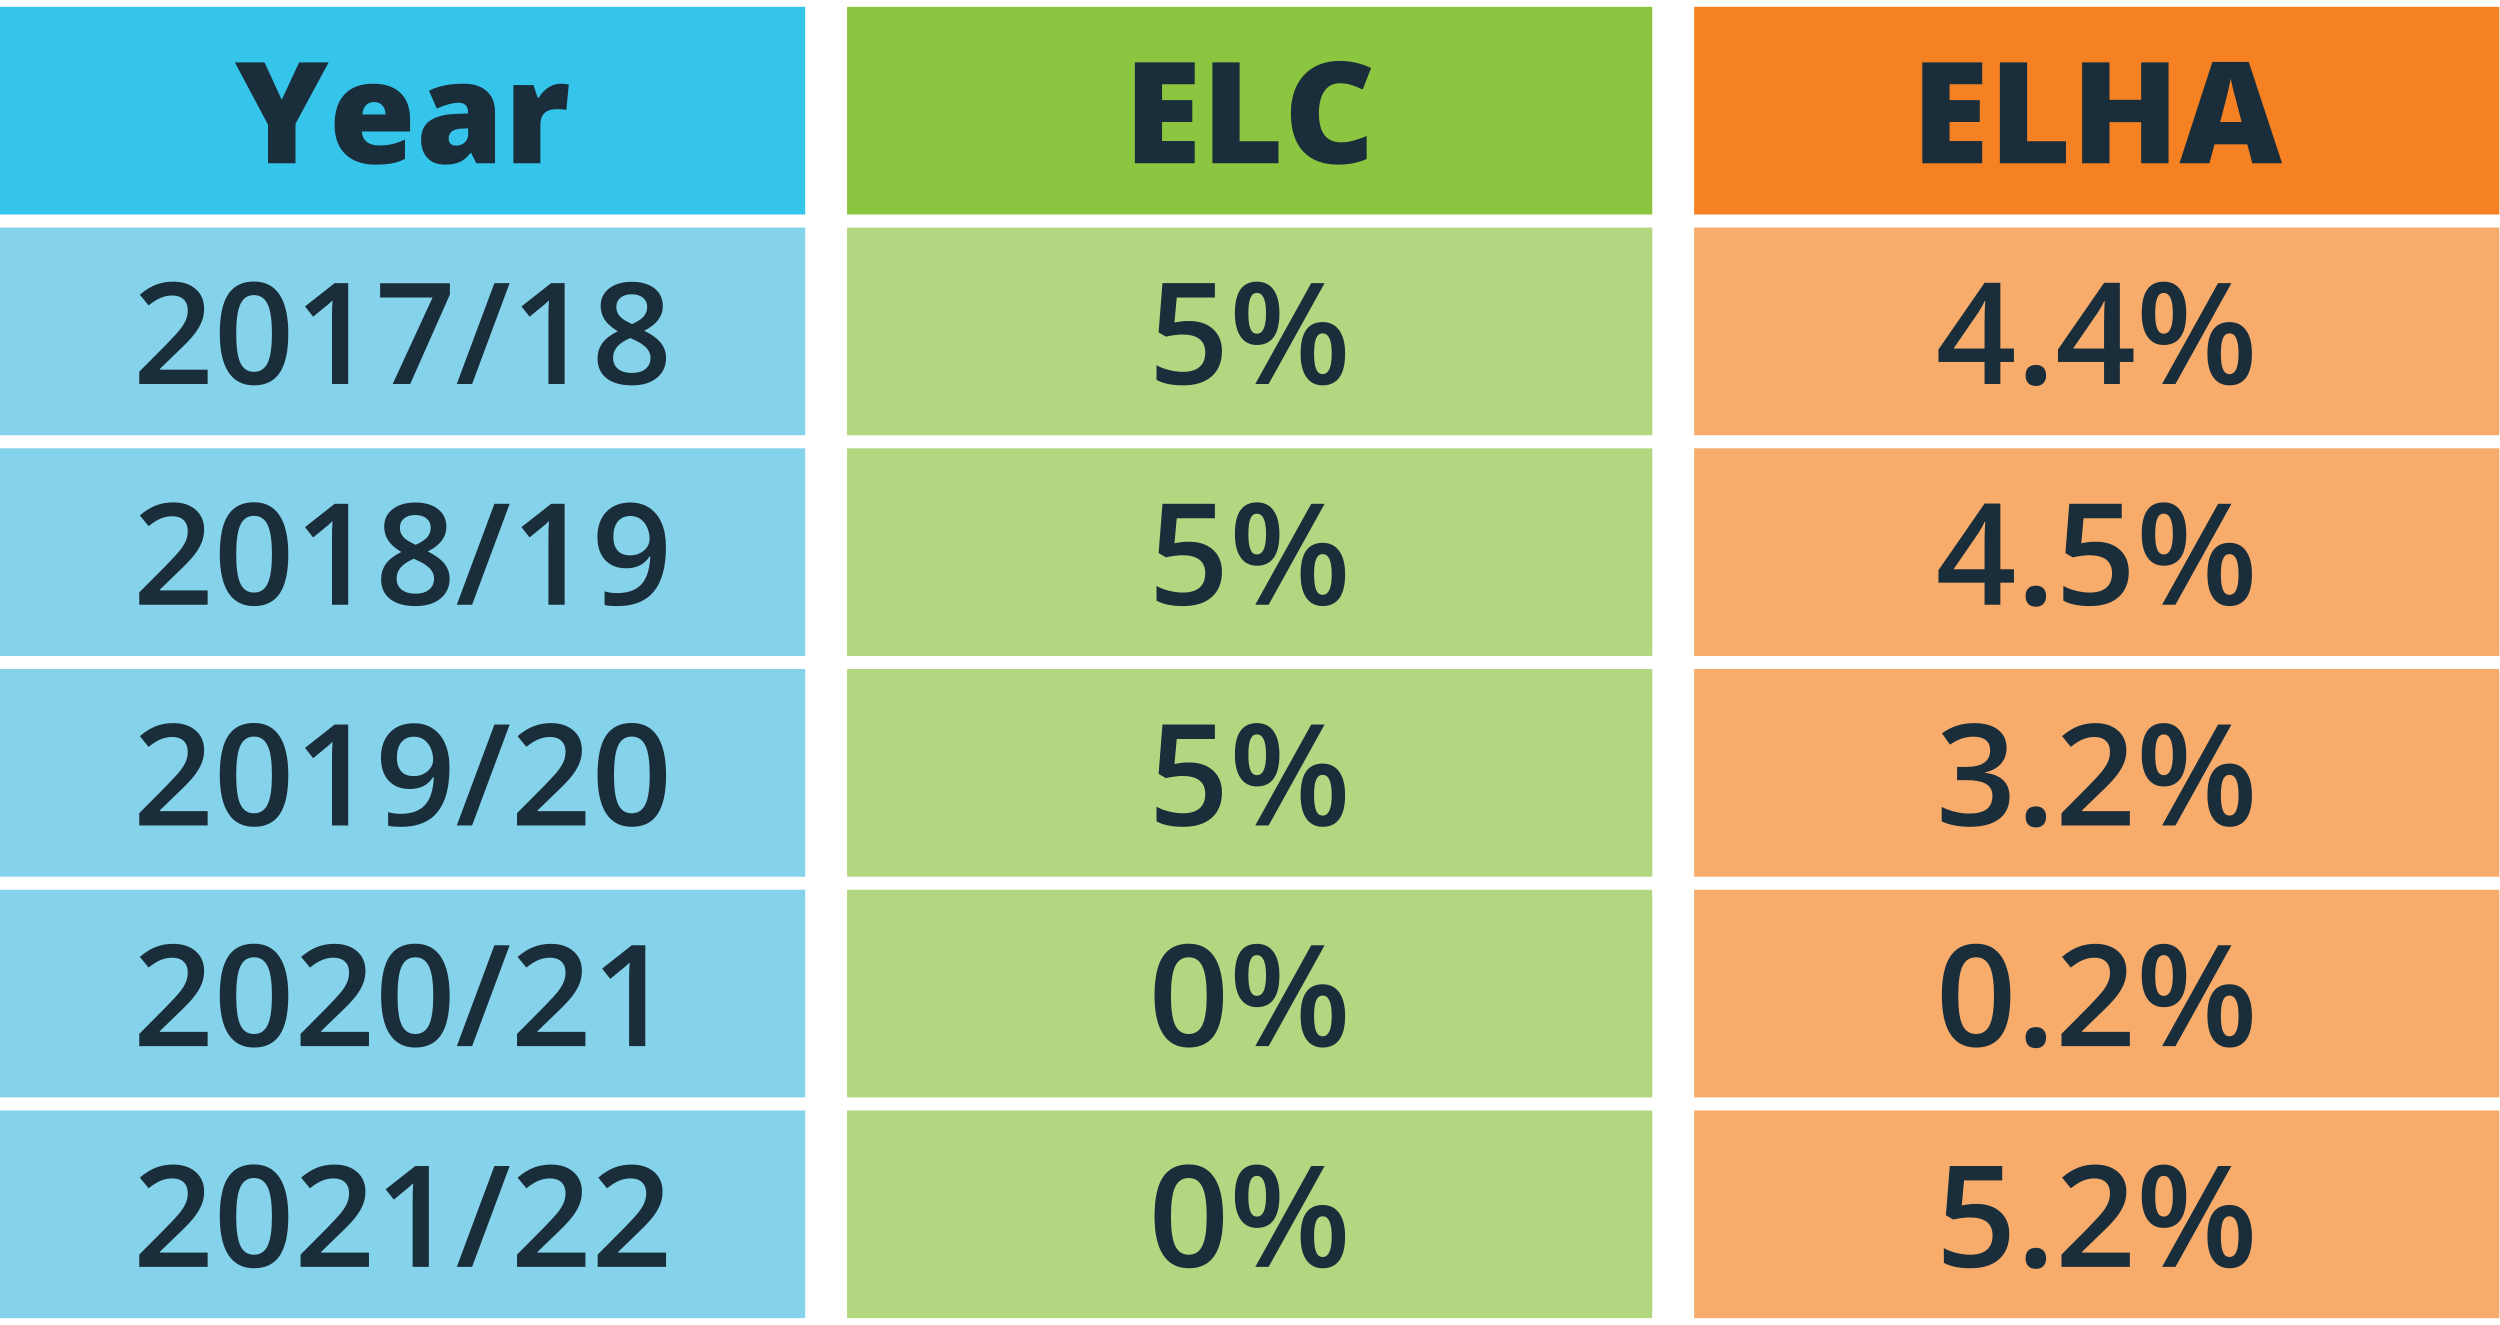 <svg xmlns="http://www.w3.org/2000/svg" width="600" height="318" viewBox="0 0 600 318">
  <g fill="none">
    <rect width="193.244" height="49.845" y="1.638" fill="#36C5EA"/>
    <polygon fill="#1A2D3A" points="67.618 23.947 71.79 14.968 78.879 14.968 70.915 29.725 70.915 39.181 64.322 39.181 64.322 29.923 56.358 14.968 63.478 14.968"/>
    <path fill="#1A2D3A" d="M89.791 24.49C89.029 24.49 88.392 24.732 87.88 25.212 87.366 25.692 87.066 26.445 86.977 27.473L92.541 27.473C92.518 26.567 92.261 25.846 91.77 25.303 91.279 24.763 90.621 24.49 89.791 24.49zM90.173 39.513C87.047 39.513 84.622 38.681 82.894 37.018 81.167 35.357 80.303 32.991 80.303 29.923 80.303 26.754 81.103 24.324 82.703 22.627 84.304 20.935 86.59 20.086 89.561 20.086 92.386 20.086 94.57 20.824 96.108 22.298 97.65 23.772 98.419 25.894 98.419 28.665L98.419 31.547 86.845 31.547C86.888 32.596 87.273 33.419 87.996 34.013 88.717 34.609 89.702 34.909 90.951 34.909 92.088 34.909 93.135 34.802 94.09 34.584 95.043 34.37 96.078 34.004 97.193 33.483L97.193 38.137C96.178 38.658 95.13 39.015 94.047 39.213 92.966 39.413 91.674 39.513 90.173 39.513zM109.513 34.941C110.298 34.941 110.969 34.693 111.526 34.195 112.084 33.699 112.364 33.053 112.364 32.257L112.364 30.801 110.871 30.867C108.742 30.946 107.678 31.729 107.678 33.219 107.678 34.368 108.289 34.941 109.513 34.941zM114.318 39.181L113.076 36.697 112.944 36.697C112.07 37.778 111.181 38.519 110.278 38.915 109.372 39.313 108.201 39.513 106.765 39.513 104.998 39.513 103.608 38.981 102.593 37.923 101.577 36.861 101.069 35.371 101.069 33.451 101.069 31.451 101.765 29.966 103.155 28.988 104.547 28.012 106.561 27.461 109.199 27.339L112.329 27.241 112.329 26.975C112.329 25.43 111.567 24.659 110.046 24.659 108.676 24.659 106.938 25.123 104.827 26.049L102.957 21.777C105.143 20.651 107.903 20.086 111.238 20.086 113.642 20.086 115.507 20.682 116.824 21.874 118.146 23.069 118.806 24.734 118.806 26.877L118.806 39.181 114.318 39.181zM134.536 20.086C135.1 20.086 135.635 20.132 136.144 20.218L136.508 20.287 135.928 26.397C135.398 26.263 134.663 26.199 133.726 26.199 132.311 26.199 131.285 26.52 130.644 27.168 130.005 27.812 129.684 28.742 129.684 29.957L129.684 39.181 123.21 39.181 123.21 20.419 128.028 20.419 129.04 23.414 129.354 23.414C129.895 22.42 130.648 21.62 131.615 21.005 132.58 20.394 133.553 20.086 134.536 20.086z"/>
    <rect width="193.244" height="49.845" y="54.613" fill="#85D3EA"/>
    <path fill="#1A2D3A" d="M49.834 92.154L33.421 92.154 33.421 89.206 39.666 82.93C41.51 81.044 42.732 79.704 43.333 78.915 43.935 78.126 44.374 77.384 44.65 76.688 44.925 75.992 45.064 75.248 45.064 74.452 45.064 73.36 44.734 72.5 44.079 71.868 43.421 71.24 42.514 70.924 41.354 70.924 40.428 70.924 39.529 71.097 38.665 71.438 37.796 71.781 36.795 72.4 35.657 73.294L33.556 70.728C34.902 69.591 36.21 68.783 37.48 68.308 38.749 67.834 40.102 67.596 41.536 67.596 43.79 67.596 45.594 68.185 46.952 69.361 48.31 70.535 48.988 72.118 48.988 74.106 48.988 75.198 48.792 76.235 48.401 77.218 48.01 78.201 47.407 79.213 46.595 80.257 45.785 81.301 44.434 82.709 42.548 84.488L38.342 88.562 38.342 88.728 49.834 88.728 49.834 92.154zM56.688 80.05C56.688 83.351 57.029 85.708 57.707 87.122 58.387 88.533 59.47 89.243 60.96 89.243 62.452 89.243 63.542 88.524 64.233 87.088 64.923 85.653 65.266 83.308 65.266 80.05 65.266 76.804 64.923 74.456 64.233 73.005 63.542 71.551 62.452 70.826 60.96 70.826 59.47 70.826 58.387 71.538 57.707 72.962 57.029 74.388 56.688 76.749 56.688 80.05zM69.193 80.05C69.193 84.256 68.515 87.382 67.163 89.425 65.81 91.465 63.742 92.486 60.96 92.486 58.267 92.486 56.224 91.433 54.834 89.324 53.444 87.216 52.748 84.124 52.748 80.05 52.748 75.778 53.424 72.627 54.777 70.603 56.128 68.576 58.189 67.564 60.96 67.564 63.667 67.564 65.714 68.624 67.104 70.742 68.496 72.862 69.193 75.965 69.193 80.05zM83.567 92.154L79.675 92.154 79.675 76.522C79.675 74.657 79.718 73.176 79.807 72.086 79.552 72.35 79.24 72.641 78.872 72.962 78.501 73.283 77.261 74.299 75.152 76.01L73.198 73.542 80.319 67.944 83.567 67.944 83.567 92.154z"/>
    <polygon fill="#1A2D3A" points="94.247 92.154 103.817 71.406 91.233 71.406 91.233 67.978 107.976 67.978 107.976 70.694 98.453 92.154"/>
    <polygon fill="#1A2D3A" points="122.316 67.944 113.308 92.154 109.632 92.154 118.656 67.944"/>
    <path fill="#1A2D3A" d="M135.514 92.154L131.622 92.154 131.622 76.522C131.622 74.657 131.668 73.176 131.754 72.086 131.501 72.35 131.19 72.641 130.819 72.962 130.448 73.283 129.211 74.299 127.102 76.01L125.148 73.542 132.268 67.944 135.514 67.944 135.514 92.154zM151.592 70.628C150.489 70.628 149.6 70.899 148.926 71.447 148.253 71.993 147.916 72.734 147.916 73.674 147.916 74.249 148.039 74.761 148.283 75.214 148.524 75.667 148.876 76.078 149.343 76.449 149.804 76.818 150.589 77.263 151.693 77.78 153.019 77.195 153.954 76.581 154.5 75.935 155.046 75.289 155.319 74.534 155.319 73.674 155.319 72.734 154.98 71.993 154.302 71.447 153.622 70.899 152.719 70.628 151.592 70.628zM147.138 85.878C147.138 87.027 147.541 87.919 148.349 88.553 149.154 89.188 150.246 89.506 151.627 89.506 153.051 89.506 154.156 89.179 154.946 88.519 155.735 87.864 156.131 86.972 156.131 85.846 156.131 84.952 155.767 84.136 155.039 83.394 154.311 82.657 153.205 81.972 151.727 81.342L151.244 81.126C149.789 81.765 148.74 82.471 148.101 83.237 147.459 84.004 147.138 84.886 147.138 85.878zM151.627 67.63C153.924 67.63 155.739 68.157 157.075 69.211 158.41 70.266 159.079 71.677 159.079 73.444 159.079 75.928 157.589 77.903 154.607 79.37 156.506 80.321 157.855 81.319 158.656 82.368 159.456 83.417 159.857 84.588 159.857 85.878 159.857 87.878 159.122 89.477 157.655 90.683 156.185 91.886 154.199 92.486 151.693 92.486 149.065 92.486 147.029 91.922 145.582 90.796 144.136 89.67 143.412 88.076 143.412 86.012 143.412 84.666 143.792 83.453 144.547 82.377 145.303 81.301 146.542 80.344 148.264 79.502 146.786 78.622 145.733 77.689 145.102 76.704 144.472 75.721 144.158 74.62 144.158 73.394 144.158 71.638 144.848 70.239 146.229 69.195 147.607 68.151 149.409 67.63 151.627 67.63z"/>
    <rect width="193.244" height="49.843" y="107.589" fill="#85D3EA"/>
    <path fill="#1A2D3A" d="M49.834 145.13L33.421 145.13 33.421 142.182 39.666 135.905C41.51 134.017 42.732 132.68 43.333 131.89 43.935 131.101 44.374 130.357 44.65 129.663 44.925 128.967 45.064 128.224 45.064 127.427 45.064 126.333 44.734 125.473 44.079 124.843 43.421 124.213 42.514 123.899 41.354 123.899 40.428 123.899 39.529 124.072 38.665 124.413 37.796 124.754 36.795 125.375 35.657 126.269L33.556 123.701C34.902 122.564 36.21 121.759 37.48 121.283 38.749 120.81 40.102 120.571 41.536 120.571 43.79 120.571 45.594 121.16 46.952 122.336 48.31 123.51 48.988 125.093 48.988 127.079 48.988 128.173 48.792 129.211 48.401 130.193 48.01 131.176 47.407 132.188 46.595 133.23 45.785 134.274 44.434 135.685 42.548 137.464L38.342 141.538 38.342 141.702 49.834 141.702 49.834 145.13zM56.688 133.023C56.688 136.326 57.029 138.683 57.707 140.096 58.387 141.508 59.47 142.216 60.96 142.216 62.452 142.216 63.542 141.499 64.233 140.062 64.923 138.628 65.266 136.281 65.266 133.023 65.266 129.779 64.923 127.432 64.233 125.978 63.542 124.527 62.452 123.801 60.96 123.801 59.47 123.801 58.387 124.513 57.707 125.937 57.029 127.361 56.688 129.723 56.688 133.023zM69.193 133.023C69.193 137.232 68.515 140.355 67.163 142.398 65.81 144.441 63.742 145.462 60.96 145.462 58.267 145.462 56.224 144.406 54.834 142.298 53.444 140.191 52.748 137.097 52.748 133.023 52.748 128.754 53.424 125.603 54.777 123.576 56.128 121.552 58.189 120.539 60.96 120.539 63.667 120.539 65.714 121.597 67.104 123.717 68.496 125.837 69.193 128.94 69.193 133.023zM83.567 145.13L79.675 145.13 79.675 129.497C79.675 127.632 79.718 126.151 79.807 125.059 79.552 125.325 79.24 125.617 78.872 125.937 78.501 126.256 77.261 127.273 75.152 128.986L73.198 126.515 80.319 120.919 83.567 120.919 83.567 145.13zM99.645 123.601C98.542 123.601 97.652 123.874 96.979 124.42 96.306 124.968 95.969 125.71 95.969 126.647 95.969 127.223 96.09 127.737 96.333 128.189 96.577 128.642 96.929 129.054 97.393 129.425 97.857 129.793 98.64 130.237 99.745 130.755 101.069 130.171 102.004 129.557 102.55 128.91 103.098 128.262 103.371 127.509 103.371 126.647 103.371 125.71 103.032 124.968 102.352 124.42 101.674 123.874 100.771 123.601 99.645 123.601zM95.191 138.854C95.191 140.002 95.594 140.892 96.399 141.527 97.204 142.163 98.299 142.482 99.677 142.482 101.101 142.482 102.209 142.152 102.998 141.495 103.788 140.84 104.183 139.948 104.183 138.822 104.183 137.928 103.817 137.111 103.089 136.37 102.361 135.63 101.256 134.946 99.777 134.318L99.297 134.099C97.839 134.741 96.79 135.446 96.151 136.213 95.51 136.979 95.191 137.86 95.191 138.854zM99.677 120.603C101.975 120.603 103.79 121.131 105.125 122.186 106.463 123.242 107.129 124.652 107.129 126.417 107.129 128.901 105.639 130.878 102.659 132.345 104.556 133.294 105.908 134.295 106.708 135.344 107.507 136.392 107.91 137.564 107.91 138.854 107.91 140.853 107.175 142.452 105.705 143.656 104.238 144.859 102.25 145.462 99.745 145.462 97.118 145.462 95.08 144.898 93.633 143.772 92.186 142.646 91.465 141.051 91.465 138.986 91.465 137.639 91.843 136.426 92.598 135.35 93.355 134.274 94.595 133.317 96.317 132.477 94.836 131.595 93.783 130.662 93.153 129.679 92.523 128.697 92.209 127.593 92.209 126.367 92.209 124.613 92.9 123.212 94.279 122.17 95.66 121.126 97.459 120.603 99.677 120.603z"/>
    <polygon fill="#1A2D3A" points="122.316 120.919 113.308 145.13 109.632 145.13 118.656 120.919"/>
    <path fill="#1A2D3A" d="M135.514 145.13L131.622 145.13 131.622 129.497C131.622 127.632 131.668 126.151 131.754 125.059 131.501 125.325 131.19 125.617 130.819 125.937 130.448 126.256 129.211 127.273 127.102 128.986L125.148 126.515 132.268 120.919 135.514 120.919 135.514 145.13zM151.379 123.833C150.032 123.833 148.999 124.274 148.283 125.15 147.564 126.028 147.204 127.261 147.204 128.851 147.204 130.232 147.539 131.317 148.208 132.107 148.874 132.896 149.889 133.289 151.244 133.289 152.559 133.289 153.663 132.898 154.559 132.113 155.453 131.331 155.899 130.414 155.899 129.365 155.899 128.383 155.71 127.464 155.328 126.608 154.946 125.753 154.413 125.075 153.729 124.579 153.044 124.081 152.261 123.833 151.379 123.833zM159.823 131.251C159.823 136.022 158.863 139.582 156.943 141.934 155.021 144.286 152.129 145.462 148.264 145.462 146.795 145.462 145.742 145.373 145.102 145.198L145.102 141.934C146.085 142.211 147.072 142.348 148.067 142.348 150.694 142.348 152.653 141.64 153.945 140.23 155.237 138.815 155.944 136.597 156.065 133.572L155.867 133.572C155.214 134.566 154.427 135.282 153.506 135.724 152.584 136.167 151.506 136.388 150.269 136.388 148.126 136.388 146.442 135.719 145.218 134.381 143.992 133.048 143.38 131.213 143.38 128.885 143.38 126.356 144.088 124.345 145.507 122.848 146.927 121.351 148.86 120.603 151.313 120.603 153.035 120.603 154.536 121.024 155.817 121.863 157.097 122.703 158.085 123.92 158.781 125.514 159.477 127.111 159.823 129.022 159.823 131.251z"/>
    <rect width="193.244" height="49.845" y="160.562" fill="#85D3EA"/>
    <path fill="#1A2D3A" d="M49.834 198.105L33.421 198.105 33.421 195.157 39.666 188.881C41.51 186.993 42.732 185.653 43.333 184.866 43.935 184.074 44.374 183.333 44.65 182.639 44.925 181.943 45.064 181.197 45.064 180.403 45.064 179.309 44.734 178.449 44.079 177.819 43.421 177.189 42.514 176.875 41.354 176.875 40.428 176.875 39.529 177.047 38.665 177.389 37.796 177.73 36.795 178.349 35.657 179.243L33.556 176.677C34.902 175.539 36.21 174.734 37.48 174.259 38.749 173.783 40.102 173.547 41.536 173.547 43.79 173.547 45.594 174.136 46.952 175.312 48.31 176.486 48.988 178.067 48.988 180.055 48.988 181.149 48.792 182.186 48.401 183.167 48.01 184.149 47.407 185.162 46.595 186.206 45.785 187.25 44.434 188.66 42.548 190.437L38.342 194.511 38.342 194.677 49.834 194.677 49.834 198.105zM56.688 185.999C56.688 189.3 57.029 191.658 57.707 193.071 58.387 194.484 59.47 195.191 60.96 195.191 62.452 195.191 63.542 194.475 64.233 193.037 64.923 191.602 65.266 189.256 65.266 185.999 65.266 182.753 64.923 180.405 64.233 178.954 63.542 177.502 62.452 176.777 60.96 176.777 59.47 176.777 58.387 177.489 57.707 178.911 57.029 180.337 56.688 182.698 56.688 185.999zM69.193 185.999C69.193 190.205 68.515 193.33 67.163 195.373 65.81 197.414 63.742 198.437 60.96 198.437 58.267 198.437 56.224 197.382 54.834 195.273 53.444 193.164 52.748 190.073 52.748 185.999 52.748 181.727 53.424 178.578 54.777 176.552 56.128 174.527 58.189 173.512 60.96 173.512 63.667 173.512 65.714 174.572 67.104 176.693 68.496 178.81 69.193 181.916 69.193 185.999zM83.567 198.105L79.675 198.105 79.675 182.471C79.675 180.608 79.718 179.127 79.807 178.035 79.552 178.299 79.24 178.592 78.872 178.911 78.501 179.231 77.261 180.248 75.152 181.959L73.198 179.491 80.319 173.892 83.567 173.892 83.567 198.105zM99.429 176.809C98.082 176.809 97.05 177.248 96.333 178.126 95.614 179.004 95.257 180.237 95.257 181.827 95.257 183.205 95.589 184.293 96.258 185.08 96.927 185.871 97.939 186.263 99.297 186.263 100.612 186.263 101.715 185.871 102.609 185.089 103.503 184.306 103.951 183.387 103.951 182.339 103.951 181.356 103.76 180.439 103.378 179.582 102.998 178.726 102.466 178.051 101.781 177.552 101.097 177.057 100.312 176.809 99.429 176.809zM107.875 184.227C107.875 188.997 106.915 192.557 104.993 194.909 103.073 197.261 100.18 198.437 96.317 198.437 94.848 198.437 93.794 198.349 93.153 198.171L93.153 194.909C94.136 195.184 95.123 195.323 96.117 195.323 98.744 195.323 100.705 194.616 101.997 193.203 103.287 191.79 103.995 189.57 104.117 186.545L103.917 186.545C103.267 187.539 102.48 188.258 101.558 188.699 100.635 189.14 99.556 189.361 98.321 189.361 96.178 189.361 94.495 188.694 93.269 187.357 92.045 186.022 91.431 184.188 91.431 181.859 91.431 179.331 92.141 177.318 93.56 175.824 94.977 174.327 96.913 173.578 99.363 173.578 101.085 173.578 102.587 173.999 103.867 174.839 105.148 175.678 106.135 176.893 106.831 178.49 107.527 180.084 107.875 181.997 107.875 184.227z"/>
    <polygon fill="#1A2D3A" points="122.316 173.892 113.308 198.105 109.632 198.105 118.656 173.892"/>
    <path fill="#1A2D3A" d="M140.498 198.105L124.088 198.105 124.088 195.157 130.33 188.881C132.175 186.993 133.396 185.653 133.999 184.866 134.6 184.074 135.039 183.333 135.314 182.639 135.592 181.943 135.728 181.197 135.728 180.403 135.728 179.309 135.4 178.449 134.743 177.819 134.088 177.189 133.178 176.875 132.02 176.875 131.092 176.875 130.196 177.047 129.329 177.389 128.462 177.73 127.459 178.349 126.324 179.243L124.22 176.677C125.567 175.539 126.875 174.734 128.144 174.259 129.415 173.783 130.767 173.547 132.202 173.547 134.454 173.547 136.26 174.136 137.616 175.312 138.974 176.486 139.654 178.067 139.654 180.055 139.654 181.149 139.459 182.186 139.065 183.167 138.674 184.149 138.073 185.162 137.261 186.206 136.449 187.25 135.1 188.66 133.212 190.437L129.006 194.511 129.006 194.677 140.498 194.677 140.498 198.105zM147.355 185.999C147.355 189.3 147.693 191.658 148.374 193.071 149.052 194.484 150.137 195.191 151.627 195.191 153.117 195.191 154.206 194.475 154.898 193.037 155.587 191.602 155.933 189.256 155.933 185.999 155.933 182.753 155.587 180.405 154.898 178.954 154.206 177.502 153.117 176.777 151.627 176.777 150.137 176.777 149.052 177.489 148.374 178.911 147.693 180.337 147.355 182.698 147.355 185.999zM159.857 185.999C159.857 190.205 159.181 193.33 157.828 195.373 156.476 197.414 154.409 198.437 151.627 198.437 148.933 198.437 146.89 197.382 145.501 195.273 144.108 193.164 143.412 190.073 143.412 185.999 143.412 181.727 144.088 178.578 145.441 176.552 146.793 174.527 148.856 173.512 151.627 173.512 154.331 173.512 156.379 174.572 157.771 176.693 159.161 178.81 159.857 181.916 159.857 185.999z"/>
    <rect width="193.244" height="49.843" y="213.537" fill="#85D3EA"/>
    <path fill="#1A2D3A" d="M49.834 251.078L33.421 251.078 33.421 248.13 39.666 241.854C41.51 239.966 42.732 238.629 43.333 237.839 43.935 237.05 44.374 236.306 44.65 235.612 44.925 234.916 45.064 234.172 45.064 233.376 45.064 232.282 44.734 231.422 44.079 230.792 43.421 230.162 42.514 229.848 41.354 229.848 40.428 229.848 39.529 230.021 38.665 230.362 37.796 230.703 36.795 231.322 35.657 232.216L33.556 229.65C34.902 228.515 36.21 227.707 37.48 227.232 38.749 226.759 40.102 226.52 41.536 226.52 43.79 226.52 45.594 227.109 46.952 228.285 48.31 229.459 48.988 231.042 48.988 233.028 48.988 234.122 48.792 235.159 48.401 236.142 48.01 237.123 47.407 238.137 46.595 239.179 45.785 240.223 44.434 241.634 42.548 243.412L38.342 247.487 38.342 247.65 49.834 247.65 49.834 251.078zM56.688 238.972C56.688 242.275 57.029 244.632 57.707 246.044 58.387 247.457 59.47 248.164 60.96 248.164 62.452 248.164 63.542 247.448 64.233 246.01 64.923 244.575 65.266 242.23 65.266 238.972 65.266 235.728 64.923 233.378 64.233 231.927 63.542 230.476 62.452 229.75 60.96 229.75 59.47 229.75 58.387 230.462 57.707 231.886 57.029 233.31 56.688 235.671 56.688 238.972zM69.193 238.972C69.193 243.18 68.515 246.304 67.163 248.346 65.81 250.387 63.742 251.411 60.96 251.411 58.267 251.411 56.224 250.355 54.834 248.246 53.444 246.14 52.748 243.046 52.748 238.972 52.748 234.7 53.424 231.552 54.777 229.525 56.128 227.5 58.189 226.488 60.96 226.488 63.667 226.488 65.714 227.548 67.104 229.666 68.496 231.786 69.193 234.889 69.193 238.972zM88.551 251.078L72.138 251.078 72.138 248.13 78.383 241.854C80.225 239.966 81.449 238.629 82.05 237.839 82.652 237.05 83.092 236.306 83.367 235.612 83.642 234.916 83.781 234.172 83.781 233.376 83.781 232.282 83.451 231.422 82.796 230.792 82.138 230.162 81.231 229.848 80.071 229.848 79.145 229.848 78.246 230.021 77.379 230.362 76.513 230.703 75.512 231.322 74.374 232.216L72.273 229.65C73.617 228.515 74.927 227.707 76.197 227.232 77.466 226.759 78.817 226.52 80.253 226.52 82.507 226.52 84.311 227.109 85.669 228.285 87.027 229.459 87.705 231.042 87.705 233.028 87.705 234.122 87.509 235.159 87.118 236.142 86.727 237.123 86.124 238.137 85.312 239.179 84.502 240.223 83.151 241.634 81.265 243.412L77.056 247.487 77.056 247.65 88.551 247.65 88.551 251.078zM95.405 238.972C95.405 242.275 95.746 244.632 96.424 246.044 97.104 247.457 98.187 248.164 99.677 248.164 101.167 248.164 102.259 247.448 102.948 246.01 103.64 244.575 103.983 242.23 103.983 238.972 103.983 235.728 103.64 233.378 102.948 231.927 102.259 230.476 101.167 229.75 99.677 229.75 98.187 229.75 97.104 230.462 96.424 231.886 95.746 233.31 95.405 235.671 95.405 238.972zM107.91 238.972C107.91 243.18 107.232 246.304 105.88 248.346 104.527 250.387 102.459 251.411 99.677 251.411 96.984 251.411 94.941 250.355 93.551 248.246 92.161 246.14 91.465 243.046 91.465 238.972 91.465 234.7 92.141 231.552 93.494 229.525 94.845 227.5 96.906 226.488 99.677 226.488 102.384 226.488 104.431 227.548 105.821 229.666 107.213 231.786 107.91 234.889 107.91 238.972z"/>
    <polygon fill="#1A2D3A" points="122.316 226.868 113.308 251.078 109.632 251.078 118.656 226.868"/>
    <path fill="#1A2D3A" d="M140.498 251.078L124.088 251.078 124.088 248.13 130.33 241.854C132.175 239.966 133.396 238.629 133.999 237.839 134.6 237.05 135.039 236.306 135.314 235.612 135.592 234.916 135.728 234.172 135.728 233.376 135.728 232.282 135.4 231.422 134.743 230.792 134.088 230.162 133.178 229.848 132.02 229.848 131.092 229.848 130.196 230.021 129.329 230.362 128.462 230.703 127.459 231.322 126.324 232.216L124.22 229.65C125.567 228.515 126.875 227.707 128.144 227.232 129.415 226.759 130.767 226.52 132.202 226.52 134.454 226.52 136.26 227.109 137.616 228.285 138.974 229.459 139.654 231.042 139.654 233.028 139.654 234.122 139.459 235.159 139.065 236.142 138.674 237.123 138.073 238.137 137.261 239.179 136.449 240.223 135.1 241.634 133.212 243.412L129.006 247.487 129.006 247.65 140.498 247.65 140.498 251.078zM154.873 251.078L150.981 251.078 150.981 235.446C150.981 233.581 151.024 232.1 151.112 231.008 150.86 231.274 150.548 231.565 150.178 231.886 149.807 232.204 148.569 233.221 146.461 234.932L144.506 232.464 151.627 226.868 154.873 226.868 154.873 251.078z"/>
    <rect width="193.244" height="49.845" y="266.511" fill="#85D3EA"/>
    <path fill="#1A2D3A" d="M49.834 304.052L33.421 304.052 33.421 301.104 39.666 294.827C41.51 292.939 42.732 291.599 43.333 290.812 43.935 290.021 44.374 289.279 44.65 288.585 44.925 287.889 45.064 287.145 45.064 286.349 45.064 285.255 44.734 284.395 44.079 283.765 43.421 283.135 42.514 282.821 41.354 282.821 40.428 282.821 39.529 282.994 38.665 283.335 37.796 283.676 36.795 284.295 35.657 285.189L33.556 282.623C34.902 281.486 36.21 280.68 37.48 280.205 38.749 279.73 40.102 279.493 41.536 279.493 43.79 279.493 45.594 280.082 46.952 281.258 48.31 282.432 48.988 284.013 48.988 286.001 48.988 287.095 48.792 288.133 48.401 289.115 48.01 290.096 47.407 291.108 46.595 292.152 45.785 293.199 44.434 294.607 42.548 296.386L38.342 300.457 38.342 300.624 49.834 300.624 49.834 304.052zM56.688 291.945C56.688 295.248 57.029 297.605 57.707 299.018 58.387 300.43 59.47 301.138 60.96 301.138 62.452 301.138 63.542 300.421 64.233 298.983 64.923 297.548 65.266 295.203 65.266 291.945 65.266 288.699 64.923 286.351 64.233 284.9 63.542 283.449 62.452 282.723 60.96 282.723 59.47 282.723 58.387 283.435 57.707 284.857 57.029 286.283 56.688 288.644 56.688 291.945zM69.193 291.945C69.193 296.151 68.515 299.277 67.163 301.32 65.81 303.36 63.742 304.384 60.96 304.384 58.267 304.384 56.224 303.328 54.834 301.22 53.444 299.111 52.748 296.019 52.748 291.945 52.748 287.673 53.424 284.525 54.777 282.498 56.128 280.473 58.189 279.461 60.96 279.461 63.667 279.461 65.714 280.519 67.104 282.639 68.496 284.759 69.193 287.862 69.193 291.945zM88.551 304.052L72.138 304.052 72.138 301.104 78.383 294.827C80.225 292.939 81.449 291.599 82.05 290.812 82.652 290.021 83.092 289.279 83.367 288.585 83.642 287.889 83.781 287.145 83.781 286.349 83.781 285.255 83.451 284.395 82.796 283.765 82.138 283.135 81.231 282.821 80.071 282.821 79.145 282.821 78.246 282.994 77.379 283.335 76.513 283.676 75.512 284.295 74.374 285.189L72.273 282.623C73.617 281.486 74.927 280.68 76.197 280.205 77.466 279.73 78.817 279.493 80.253 279.493 82.507 279.493 84.311 280.082 85.669 281.258 87.027 282.432 87.705 284.013 87.705 286.001 87.705 287.095 87.509 288.133 87.118 289.115 86.727 290.096 86.124 291.108 85.312 292.152 84.502 293.199 83.151 294.607 81.265 296.386L77.056 300.457 77.056 300.624 88.551 300.624 88.551 304.052zM102.923 304.052L99.033 304.052 99.033 288.417C99.033 286.554 99.077 285.073 99.165 283.981 98.91 284.245 98.599 284.538 98.23 284.857 97.859 285.178 96.62 286.195 94.511 287.905L92.557 285.437 99.677 279.839 102.923 279.839 102.923 304.052z"/>
    <polygon fill="#1A2D3A" points="122.316 279.839 113.308 304.052 109.632 304.052 118.656 279.839"/>
    <path fill="#1A2D3A" d="M140.498 304.052L124.088 304.052 124.088 301.104 130.33 294.827C132.175 292.939 133.396 291.599 133.999 290.812 134.6 290.021 135.039 289.279 135.314 288.585 135.592 287.889 135.728 287.145 135.728 286.349 135.728 285.255 135.4 284.395 134.743 283.765 134.088 283.135 133.178 282.821 132.02 282.821 131.092 282.821 130.196 282.994 129.329 283.335 128.462 283.676 127.459 284.295 126.324 285.189L124.22 282.623C125.567 281.486 126.875 280.68 128.144 280.205 129.415 279.73 130.767 279.493 132.202 279.493 134.454 279.493 136.26 280.082 137.616 281.258 138.974 282.432 139.654 284.013 139.654 286.001 139.654 287.095 139.459 288.133 139.065 289.115 138.674 290.096 138.073 291.108 137.261 292.152 136.449 293.199 135.1 294.607 133.212 296.386L129.006 300.457 129.006 300.624 140.498 300.624 140.498 304.052zM159.857 304.052L143.446 304.052 143.446 301.104 149.688 294.827C151.533 292.939 152.755 291.599 153.358 290.812 153.958 290.021 154.397 289.279 154.673 288.585 154.95 287.889 155.087 287.145 155.087 286.349 155.087 285.255 154.759 284.395 154.102 283.765 153.446 283.135 152.537 282.821 151.379 282.821 150.451 282.821 149.554 282.994 148.688 283.335 147.821 283.676 146.818 284.295 145.683 285.189L143.578 282.623C144.925 281.486 146.233 280.68 147.502 280.205 148.774 279.73 150.125 279.493 151.561 279.493 153.813 279.493 155.619 280.082 156.975 281.258 158.333 282.432 159.013 284.013 159.013 286.001 159.013 287.095 158.817 288.133 158.424 289.115 158.032 290.096 157.43 291.108 156.62 292.152 155.808 293.199 154.459 294.607 152.571 296.386L148.365 300.457 148.365 300.624 159.857 300.624 159.857 304.052z"/>
    <rect width="193.246" height="49.845" x="406.593" y="1.638" fill="#F58123"/>
    <polygon fill="#1A2D3A" points="475.728 39.181 461.354 39.181 461.354 14.968 475.728 14.968 475.728 20.218 467.896 20.218 467.896 24.029 475.151 24.029 475.151 29.277 467.896 29.277 467.896 33.849 475.728 33.849"/>
    <polygon fill="#1A2D3A" points="479.969 39.181 479.969 14.968 486.509 14.968 486.509 33.897 495.833 33.897 495.833 39.181"/>
    <polygon fill="#1A2D3A" points="520.458 39.181 513.883 39.181 513.883 29.311 506.281 29.311 506.281 39.181 499.707 39.181 499.707 14.968 506.281 14.968 506.281 23.947 513.883 23.947 513.883 14.968 520.458 14.968"/>
    <path fill="#1A2D3A" d="M537.994,29.277 L536.95,25.303 C536.709,24.42 536.413,23.276 536.065,21.874 C535.717,20.475 535.487,19.47 535.378,18.86 C535.278,19.425 535.082,20.353 534.791,21.645 C534.498,22.935 533.849,25.48 532.844,29.277 L537.994,29.277 Z M540.544,39.181 L539.352,34.643 L531.486,34.643 L530.262,39.181 L523.074,39.181 L530.972,14.87 L539.7,14.87 L547.698,39.181 L540.544,39.181 Z"/>
    <rect width="193.246" height="49.845" x="406.593" y="54.613" fill="#F7AC6B"/>
    <path fill="#1A2D3A" d="M476.292 83.644L476.292 77.566C476.292 75.403 476.347 73.631 476.459 72.25L476.327 72.25C476.015 72.98 475.53 73.86 474.868 74.9L468.856 83.644 476.292 83.644zM483.347 86.872L480.085 86.872 480.085 92.154 476.292 92.154 476.292 86.872 465.23 86.872 465.23 83.874 476.292 67.878 480.085 67.878 480.085 83.644 483.347 83.644 483.347 86.872zM486.145 90.087C486.145 89.279 486.354 88.66 486.775 88.23 487.193 87.798 487.801 87.584 488.597 87.584 489.402 87.584 490.014 87.809 490.435 88.255 490.853 88.703 491.063 89.313 491.063 90.087 491.063 90.869 490.851 91.49 490.426 91.947 490 92.407 489.391 92.634 488.597 92.634 487.801 92.634 487.193 92.409 486.775 91.956 486.354 91.504 486.145 90.88 486.145 90.087zM504.973 83.644L504.973 77.566C504.973 75.403 505.03 73.631 505.139 72.25L505.007 72.25C504.698 72.98 504.211 73.86 503.549 74.9L497.539 83.644 504.973 83.644zM512.03 86.872L508.765 86.872 508.765 92.154 504.973 92.154 504.973 86.872 493.911 86.872 493.911 83.874 504.973 67.878 508.765 67.878 508.765 83.644 512.03 83.644 512.03 86.872zM533.01 84.868C533.01 86.513 533.171 87.746 533.499 88.562 533.824 89.379 534.35 89.786 535.08 89.786 536.527 89.786 537.25 88.148 537.25 84.868 537.25 81.633 536.527 80.016 535.08 80.016 534.35 80.016 533.824 80.414 533.499 81.21 533.171 82.004 533.01 83.223 533.01 84.868zM540.462 84.868C540.462 87.407 540.003 89.313 539.086 90.582 538.171 91.852 536.834 92.486 535.08 92.486 533.401 92.486 532.098 91.834 531.172 90.526 530.244 89.218 529.78 87.332 529.78 84.868 529.78 79.823 531.547 77.3 535.08 77.3 536.779 77.3 538.101 77.953 539.045 79.256 539.989 80.557 540.462 82.43 540.462 84.868zM535.542 67.944L522.114 92.154 518.902 92.154 532.33 67.944 535.542 67.944zM517.243 75.198C517.243 76.843 517.405 78.069 517.726 78.874 518.044 79.679 518.57 80.082 519.298 80.082 520.756 80.082 521.484 78.455 521.484 75.198 521.484 71.94 520.756 70.312 519.298 70.312 518.57 70.312 518.044 70.717 517.726 71.522 517.405 72.327 517.243 73.553 517.243 75.198zM524.696 75.164C524.696 77.703 524.241 79.611 523.331 80.885 522.421 82.161 521.074 82.798 519.298 82.798 517.619 82.798 516.32 82.138 515.399 80.821 514.477 79.502 514.015 77.616 514.015 75.164 514.015 70.118 515.776 67.596 519.298 67.596 521.031 67.596 522.364 68.251 523.297 69.559 524.232 70.867 524.696 72.734 524.696 75.164z"/>
    <rect width="193.246" height="49.843" x="406.593" y="107.589" fill="#F7AC6B"/>
    <path fill="#1A2D3A" d="M476.292 136.62L476.292 130.539C476.292 128.376 476.347 126.606 476.459 125.225L476.327 125.225C476.015 125.953 475.53 126.836 474.868 127.873L468.856 136.62 476.292 136.62zM483.347 139.848L480.085 139.848 480.085 145.13 476.292 145.13 476.292 139.848 465.23 139.848 465.23 136.85 476.292 120.853 480.085 120.853 480.085 136.62 483.347 136.62 483.347 139.848zM486.145 143.06C486.145 142.254 486.354 141.636 486.775 141.206 487.193 140.774 487.801 140.56 488.597 140.56 489.402 140.56 490.014 140.783 490.435 141.231 490.853 141.677 491.063 142.286 491.063 143.06 491.063 143.845 490.851 144.463 490.426 144.923 490 145.382 489.391 145.61 488.597 145.61 487.801 145.61 487.193 145.382 486.775 144.93 486.354 144.477 486.145 143.854 486.145 143.06zM502.969 130.011C505.41 130.011 507.341 130.658 508.765 131.947 510.189 133.239 510.901 135.002 510.901 137.232 510.901 139.814 510.094 141.834 508.476 143.283 506.859 144.734 504.561 145.462 501.579 145.462 498.874 145.462 496.75 145.025 495.203 144.154L495.203 140.626C496.099 141.135 497.125 141.527 498.283 141.802 499.443 142.077 500.519 142.216 501.513 142.216 503.269 142.216 504.605 141.822 505.521 141.04 506.436 140.255 506.895 139.108 506.895 137.596 506.895 134.702 505.05 133.255 501.363 133.255 500.844 133.255 500.205 133.308 499.443 133.415 498.681 133.519 498.012 133.638 497.439 133.769L495.701 132.741 496.627 120.919 509.213 120.919 509.213 124.381 500.055 124.381 499.509 130.375C499.896 130.307 500.367 130.232 500.926 130.143 501.484 130.055 502.164 130.011 502.969 130.011zM533.01 137.844C533.01 139.488 533.171 140.719 533.499 141.538 533.824 142.355 534.35 142.762 535.08 142.762 536.527 142.762 537.25 141.124 537.25 137.844 537.25 134.609 536.527 132.991 535.08 132.991 534.35 132.991 533.824 133.39 533.499 134.186 533.171 134.98 533.01 136.199 533.01 137.844zM540.462 137.844C540.462 140.382 540.003 142.286 539.086 143.558 538.171 144.827 536.834 145.462 535.08 145.462 533.401 145.462 532.098 144.807 531.172 143.499 530.244 142.191 529.78 140.305 529.78 137.844 529.78 132.798 531.547 130.275 535.08 130.275 536.779 130.275 538.101 130.928 539.045 132.229 539.989 133.533 540.462 135.405 540.462 137.844zM535.542 120.919L522.114 145.13 518.902 145.13 532.33 120.919 535.542 120.919zM517.243 128.173C517.243 129.818 517.405 131.042 517.726 131.85 518.044 132.655 518.57 133.057 519.298 133.057 520.756 133.057 521.484 131.431 521.484 128.173 521.484 124.916 520.756 123.287 519.298 123.287 518.57 123.287 518.044 123.69 517.726 124.495 517.405 125.303 517.243 126.527 517.243 128.173zM524.696 128.139C524.696 130.678 524.241 132.584 523.331 133.86 522.421 135.137 521.074 135.774 519.298 135.774 517.619 135.774 516.32 135.114 515.399 133.794 514.477 132.475 514.015 130.589 514.015 128.139 514.015 123.094 515.776 120.571 519.298 120.571 521.031 120.571 522.364 121.226 523.297 122.534 524.232 123.842 524.696 125.71 524.696 128.139z"/>
    <rect width="193.246" height="49.845" x="406.593" y="160.562" fill="#F7AC6B"/>
    <path fill="#1A2D3A" d="M481.575 179.459C481.575 180.992 481.129 182.27 480.235 183.292 479.338 184.313 478.08 185 476.459 185.355L476.459 185.487C478.401 185.728 479.857 186.333 480.828 187.3 481.802 188.267 482.287 189.55 482.287 191.149 482.287 193.481 481.465 195.275 479.818 196.54 478.174 197.803 475.833 198.437 472.798 198.437 470.116 198.437 467.853 197.998 466.008 197.129L466.008 193.667C467.034 194.174 468.121 194.566 469.27 194.841 470.419 195.118 471.522 195.257 472.582 195.257 474.459 195.257 475.86 194.909 476.788 194.213 477.716 193.519 478.181 192.441 478.181 190.985 478.181 189.691 477.666 188.742 476.641 188.135 475.612 187.527 474.002 187.225 471.804 187.225L469.7 187.225 469.7 184.061 471.838 184.061C475.701 184.061 477.635 182.728 477.635 180.055 477.635 179.017 477.296 178.217 476.625 177.653 475.949 177.091 474.955 176.809 473.642 176.809 472.726 176.809 471.843 176.938 470.992 177.198 470.144 177.457 469.138 177.962 467.98 178.713L466.074 175.997C468.294 174.363 470.872 173.547 473.808 173.547 476.247 173.547 478.153 174.072 479.52 175.118 480.89 176.167 481.575 177.614 481.575 179.459zM486.145 196.035C486.145 195.23 486.354 194.609 486.775 194.179 487.193 193.749 487.801 193.533 488.597 193.533 489.402 193.533 490.014 193.758 490.435 194.204 490.853 194.652 491.063 195.262 491.063 196.035 491.063 196.82 490.851 197.439 490.426 197.898 490 198.355 489.391 198.585 488.597 198.585 487.801 198.585 487.193 198.358 486.775 197.905 486.354 197.452 486.145 196.829 486.145 196.035zM511.167 198.105L494.757 198.105 494.757 195.157 500.999 188.881C502.844 186.993 504.065 185.653 504.668 184.866 505.269 184.074 505.708 183.333 505.983 182.639 506.261 181.943 506.397 181.197 506.397 180.403 506.397 179.309 506.07 178.449 505.412 177.819 504.757 177.189 503.847 176.875 502.689 176.875 501.761 176.875 500.865 177.047 499.998 177.389 499.131 177.73 498.128 178.349 496.993 179.243L494.889 176.677C496.236 175.539 497.544 174.734 498.813 174.259 500.082 173.783 501.436 173.547 502.871 173.547 505.123 173.547 506.929 174.136 508.285 175.312 509.643 176.486 510.323 178.067 510.323 180.055 510.323 181.149 510.128 182.186 509.734 183.167 509.343 184.149 508.74 185.162 507.93 186.206 507.118 187.25 505.769 188.66 503.881 190.437L499.675 194.511 499.675 194.677 511.167 194.677 511.167 198.105zM533.01 190.817C533.01 192.464 533.171 193.694 533.499 194.511 533.824 195.33 534.35 195.735 535.08 195.735 536.527 195.735 537.25 194.097 537.25 190.817 537.25 187.584 536.527 185.967 535.08 185.967 534.35 185.967 533.824 186.363 533.499 187.159 533.171 187.953 533.01 189.174 533.01 190.817zM540.462 190.817C540.462 193.358 540.003 195.262 539.086 196.531 538.171 197.803 536.834 198.437 535.08 198.437 533.401 198.437 532.098 197.782 531.172 196.474 530.244 195.166 529.78 193.28 529.78 190.817 529.78 185.774 531.547 183.251 535.08 183.251 536.779 183.251 538.101 183.901 539.045 185.205 539.989 186.508 540.462 188.381 540.462 190.817zM535.542 173.892L522.114 198.105 518.902 198.105 532.33 173.892 535.542 173.892zM517.243 181.149C517.243 182.791 517.405 184.017 517.726 184.823 518.044 185.628 518.57 186.031 519.298 186.031 520.756 186.031 521.484 184.404 521.484 181.149 521.484 177.891 520.756 176.263 519.298 176.263 518.57 176.263 518.044 176.665 517.726 177.471 517.405 178.276 517.243 179.502 517.243 181.149zM524.696 181.113C524.696 183.653 524.241 185.56 523.331 186.836 522.421 188.11 521.074 188.747 519.298 188.747 517.619 188.747 516.32 188.087 515.399 186.77 514.477 185.451 514.015 183.565 514.015 181.113 514.015 176.069 515.776 173.547 519.298 173.547 521.031 173.547 522.364 174.199 523.297 175.507 524.232 176.818 524.696 178.685 524.696 181.113z"/>
    <rect width="193.246" height="49.843" x="406.593" y="213.537" fill="#F7AC6B"/>
    <path fill="#1A2D3A" d="M469.982 238.972C469.982 242.275 470.323 244.632 471.001 246.044 471.681 247.457 472.764 248.164 474.254 248.164 475.744 248.164 476.836 247.448 477.525 246.01 478.217 244.575 478.56 242.23 478.56 238.972 478.56 235.728 478.217 233.378 477.525 231.927 476.836 230.476 475.744 229.75 474.254 229.75 472.764 229.75 471.681 230.462 471.001 231.886 470.323 233.31 469.982 235.671 469.982 238.972zM482.487 238.972C482.487 243.18 481.809 246.304 480.458 248.346 479.104 250.387 477.036 251.411 474.254 251.411 471.561 251.411 469.518 250.355 468.128 248.246 466.738 246.14 466.042 243.046 466.042 238.972 466.042 234.7 466.718 231.552 468.071 229.525 469.423 227.5 471.484 226.488 474.254 226.488 476.961 226.488 479.009 227.548 480.398 229.666 481.791 231.786 482.487 234.889 482.487 238.972zM486.145 249.008C486.145 248.203 486.354 247.584 486.775 247.154 487.193 246.722 487.801 246.508 488.597 246.508 489.402 246.508 490.014 246.731 490.435 247.179 490.853 247.625 491.063 248.235 491.063 249.008 491.063 249.793 490.851 250.412 490.426 250.871 490 251.329 489.391 251.558 488.597 251.558 487.801 251.558 487.193 251.331 486.775 250.878 486.354 250.426 486.145 249.802 486.145 249.008zM511.167 251.078L494.757 251.078 494.757 248.13 500.999 241.854C502.844 239.966 504.065 238.629 504.668 237.839 505.269 237.05 505.708 236.306 505.983 235.612 506.261 234.916 506.397 234.172 506.397 233.376 506.397 232.282 506.07 231.422 505.412 230.792 504.757 230.162 503.847 229.848 502.689 229.848 501.761 229.848 500.865 230.021 499.998 230.362 499.131 230.703 498.128 231.322 496.993 232.216L494.889 229.65C496.236 228.515 497.544 227.707 498.813 227.232 500.082 226.759 501.436 226.52 502.871 226.52 505.123 226.52 506.929 227.109 508.285 228.285 509.643 229.459 510.323 231.042 510.323 233.028 510.323 234.122 510.128 235.159 509.734 236.142 509.343 237.123 508.74 238.137 507.93 239.179 507.118 240.223 505.769 241.634 503.881 243.412L499.675 247.487 499.675 247.65 511.167 247.65 511.167 251.078zM533.01 243.792C533.01 245.437 533.171 246.668 533.499 247.487 533.824 248.303 534.35 248.71 535.08 248.71 536.527 248.71 537.25 247.07 537.25 243.792 537.25 240.558 536.527 238.94 535.08 238.94 534.35 238.94 533.824 239.338 533.499 240.132 533.171 240.928 533.01 242.148 533.01 243.792zM540.462 243.792C540.462 246.331 540.003 248.235 539.086 249.507 538.171 250.776 536.834 251.411 535.08 251.411 533.401 251.411 532.098 250.755 531.172 249.447 530.244 248.139 529.78 246.254 529.78 243.792 529.78 238.747 531.547 236.224 535.08 236.224 536.779 236.224 538.101 236.877 539.045 238.178 539.989 239.482 540.462 241.354 540.462 243.792zM535.542 226.868L522.114 251.078 518.902 251.078 532.33 226.868 535.542 226.868zM517.243 234.122C517.243 235.765 517.405 236.991 517.726 237.796 518.044 238.603 518.57 239.006 519.298 239.006 520.756 239.006 521.484 237.38 521.484 234.122 521.484 230.865 520.756 229.236 519.298 229.236 518.57 229.236 518.044 229.639 517.726 230.444 517.405 231.249 517.243 232.475 517.243 234.122zM524.696 234.088C524.696 236.627 524.241 238.533 523.331 239.809 522.421 241.085 521.074 241.722 519.298 241.722 517.619 241.722 516.32 241.063 515.399 239.743 514.477 238.424 514.015 236.538 514.015 234.088 514.015 229.043 515.776 226.52 519.298 226.52 521.031 226.52 522.364 227.175 523.297 228.483 524.232 229.791 524.696 231.659 524.696 234.088z"/>
    <rect width="193.246" height="49.845" x="406.593" y="266.511" fill="#F7AC6B"/>
    <path fill="#1A2D3A" d="M474.288 288.931C476.729 288.931 478.661 289.579 480.085 290.869 481.509 292.161 482.221 293.924 482.221 296.151 482.221 298.735 481.411 300.753 479.796 302.205 478.178 303.656 475.878 304.384 472.898 304.384 470.191 304.384 468.067 303.945 466.522 303.076L466.522 299.548C467.416 300.055 468.442 300.446 469.602 300.724 470.76 300.999 471.838 301.138 472.832 301.138 474.586 301.138 475.922 300.744 476.838 299.962 477.755 299.179 478.212 298.033 478.212 296.518 478.212 293.624 476.37 292.177 472.682 292.177 472.164 292.177 471.522 292.23 470.76 292.334 470 292.441 469.332 292.559 468.758 292.691L467.018 291.663 467.946 279.839 480.53 279.839 480.53 283.303 471.374 283.303 470.826 289.297C471.213 289.229 471.686 289.152 472.243 289.065 472.801 288.977 473.483 288.931 474.288 288.931zM486.145 301.982C486.145 301.176 486.354 300.555 486.775 300.128 487.193 299.695 487.801 299.479 488.597 299.479 489.402 299.479 490.014 299.705 490.435 300.153 490.853 300.599 491.063 301.208 491.063 301.982 491.063 302.766 490.851 303.385 490.426 303.845 490 304.302 489.391 304.532 488.597 304.532 487.801 304.532 487.193 304.304 486.775 303.851 486.354 303.399 486.145 302.776 486.145 301.982zM511.167 304.052L494.757 304.052 494.757 301.104 500.999 294.827C502.844 292.939 504.065 291.599 504.668 290.812 505.269 290.021 505.708 289.279 505.983 288.585 506.261 287.889 506.397 287.145 506.397 286.349 506.397 285.255 506.07 284.395 505.412 283.765 504.757 283.135 503.847 282.821 502.689 282.821 501.761 282.821 500.865 282.994 499.998 283.335 499.131 283.676 498.128 284.295 496.993 285.189L494.889 282.623C496.236 281.486 497.544 280.68 498.813 280.205 500.082 279.73 501.436 279.493 502.871 279.493 505.123 279.493 506.929 280.082 508.285 281.258 509.643 282.432 510.323 284.013 510.323 286.001 510.323 287.095 510.128 288.133 509.734 289.115 509.343 290.096 508.74 291.108 507.93 292.152 507.118 293.199 505.769 294.607 503.881 296.386L499.675 300.457 499.675 300.624 511.167 300.624 511.167 304.052zM533.01 296.763C533.01 298.41 533.171 299.641 533.499 300.457 533.824 301.276 534.35 301.681 535.08 301.681 536.527 301.681 537.25 300.043 537.25 296.763 537.25 293.531 536.527 291.913 535.08 291.913 534.35 291.913 533.824 292.309 533.499 293.105 533.171 293.899 533.01 295.121 533.01 296.763zM540.462 296.763C540.462 299.304 540.003 301.208 539.086 302.478 538.171 303.749 536.834 304.384 535.08 304.384 533.401 304.384 532.098 303.729 531.172 302.421 530.244 301.113 529.78 299.229 529.78 296.763 529.78 291.72 531.547 289.197 535.08 289.197 536.779 289.197 538.101 289.848 539.045 291.151 539.989 292.455 540.462 294.327 540.462 296.763zM535.542 279.839L522.114 304.052 518.902 304.052 532.33 279.839 535.542 279.839zM517.243 287.095C517.243 288.738 517.405 289.964 517.726 290.769 518.044 291.574 518.57 291.977 519.298 291.977 520.756 291.977 521.484 290.351 521.484 287.095 521.484 283.838 520.756 282.209 519.298 282.209 518.57 282.209 518.044 282.612 517.726 283.417 517.405 284.222 517.243 285.448 517.243 287.095zM524.696 287.059C524.696 289.6 524.241 291.506 523.331 292.782 522.421 294.061 521.074 294.693 519.298 294.693 517.619 294.693 516.32 294.033 515.399 292.716 514.477 291.397 514.015 289.511 514.015 287.059 514.015 282.016 515.776 279.493 519.298 279.493 521.031 279.493 522.364 280.146 523.297 281.454 524.232 282.764 524.696 284.632 524.696 287.059z"/>
    <rect width="193.246" height="49.845" x="203.296" y="1.638" fill="#8CC640"/>
    <polygon fill="#1A2D3A" points="286.731 39.181 272.359 39.181 272.359 14.968 286.731 14.968 286.731 20.218 278.899 20.218 278.899 24.029 286.154 24.029 286.154 29.277 278.899 29.277 278.899 33.849 286.731 33.849"/>
    <polygon fill="#1A2D3A" points="290.972 39.181 290.972 14.968 297.509 14.968 297.509 33.897 306.836 33.897 306.836 39.181"/>
    <path fill="#1A2D3A" d="M321.49,19.986 C319.934,19.986 318.72,20.626 317.848,21.899 C316.975,23.176 316.54,24.934 316.54,27.175 C316.54,31.834 318.312,34.163 321.854,34.163 C322.926,34.163 323.965,34.013 324.968,33.715 C325.974,33.419 326.984,33.06 327.998,32.639 L327.998,38.169 C325.978,39.065 323.695,39.513 321.144,39.513 C317.489,39.513 314.689,38.451 312.739,36.333 C310.79,34.213 309.816,31.149 309.816,27.143 C309.816,24.634 310.289,22.432 311.233,20.535 C312.177,18.635 313.535,17.175 315.305,16.156 C317.077,15.132 319.161,14.622 321.556,14.622 C324.175,14.622 326.675,15.191 329.058,16.326 L327.054,21.479 C326.16,21.06 325.266,20.705 324.372,20.419 C323.478,20.132 322.518,19.986 321.49,19.986 Z"/>
    <rect width="193.246" height="49.845" x="203.296" y="54.613" fill="#B3D781"/>
    <path fill="#1A2D3A" d="M285.335 77.036C287.773 77.036 289.705 77.682 291.131 78.974 292.553 80.264 293.265 82.027 293.265 84.256 293.265 86.84 292.455 88.858 290.84 90.307 289.222 91.761 286.925 92.486 283.942 92.486 281.238 92.486 279.113 92.05 277.566 91.178L277.566 87.65C278.462 88.16 279.488 88.551 280.649 88.826 281.806 89.104 282.882 89.243 283.876 89.243 285.633 89.243 286.968 88.849 287.885 88.067 288.799 87.282 289.259 86.133 289.259 84.62 289.259 81.729 287.416 80.282 283.726 80.282 283.208 80.282 282.568 80.334 281.806 80.439 281.044 80.544 280.376 80.664 279.802 80.796L278.064 79.768 278.992 67.944 291.577 67.944 291.577 71.406 282.418 71.406 281.872 77.4C282.259 77.334 282.73 77.257 283.29 77.168 283.847 77.079 284.529 77.036 285.335 77.036zM315.373 84.868C315.373 86.513 315.535 87.746 315.862 88.562 316.188 89.379 316.715 89.786 317.443 89.786 318.89 89.786 319.614 88.148 319.614 84.868 319.614 81.633 318.89 80.016 317.443 80.016 316.715 80.016 316.188 80.414 315.862 81.21 315.535 82.004 315.373 83.223 315.373 84.868zM322.826 84.868C322.826 87.407 322.368 89.313 321.452 90.582 320.535 91.852 319.2 92.486 317.443 92.486 315.765 92.486 314.463 91.834 313.535 90.526 312.607 89.218 312.145 87.332 312.145 84.868 312.145 79.823 313.911 77.3 317.443 77.3 319.143 77.3 320.467 77.953 321.408 79.256 322.352 80.557 322.826 82.43 322.826 84.868zM317.907 67.944L304.477 92.154 301.265 92.154 314.695 67.944 317.907 67.944zM299.609 75.198C299.609 76.843 299.768 78.069 300.089 78.874 300.41 79.679 300.933 80.082 301.661 80.082 303.119 80.082 303.847 78.455 303.847 75.198 303.847 71.94 303.119 70.312 301.661 70.312 300.933 70.312 300.41 70.717 300.089 71.522 299.768 72.327 299.609 73.553 299.609 75.198zM307.061 75.164C307.061 77.703 306.604 79.611 305.694 80.885 304.784 82.161 303.44 82.798 301.661 82.798 299.982 82.798 298.683 82.138 297.762 80.821 296.841 79.502 296.376 77.616 296.376 75.164 296.376 70.118 298.139 67.596 301.661 67.596 303.394 67.596 304.727 68.251 305.66 69.559 306.595 70.867 307.061 72.734 307.061 75.164z"/>
    <rect width="193.246" height="49.843" x="203.296" y="107.589" fill="#B3D781"/>
    <path fill="#1A2D3A" d="M285.335 130.011C287.773 130.011 289.705 130.658 291.131 131.947 292.553 133.239 293.265 135.002 293.265 137.232 293.265 139.814 292.455 141.834 290.84 143.283 289.222 144.734 286.925 145.462 283.942 145.462 281.238 145.462 279.113 145.025 277.566 144.154L277.566 140.626C278.462 141.135 279.488 141.527 280.649 141.802 281.806 142.077 282.882 142.216 283.876 142.216 285.633 142.216 286.968 141.822 287.885 141.04 288.799 140.255 289.259 139.108 289.259 137.596 289.259 134.702 287.416 133.255 283.726 133.255 283.208 133.255 282.568 133.308 281.806 133.415 281.044 133.519 280.376 133.638 279.802 133.769L278.064 132.741 278.992 120.919 291.577 120.919 291.577 124.381 282.418 124.381 281.872 130.375C282.259 130.307 282.73 130.232 283.29 130.143 283.847 130.055 284.529 130.011 285.335 130.011zM315.373 137.844C315.373 139.488 315.535 140.719 315.862 141.538 316.188 142.355 316.715 142.762 317.443 142.762 318.89 142.762 319.614 141.124 319.614 137.844 319.614 134.609 318.89 132.991 317.443 132.991 316.715 132.991 316.188 133.39 315.862 134.186 315.535 134.98 315.373 136.199 315.373 137.844zM322.826 137.844C322.826 140.382 322.368 142.286 321.452 143.558 320.535 144.827 319.2 145.462 317.443 145.462 315.765 145.462 314.463 144.807 313.535 143.499 312.607 142.191 312.145 140.305 312.145 137.844 312.145 132.798 313.911 130.275 317.443 130.275 319.143 130.275 320.467 130.928 321.408 132.229 322.352 133.533 322.826 135.405 322.826 137.844zM317.907 120.919L304.477 145.13 301.265 145.13 314.695 120.919 317.907 120.919zM299.609 128.173C299.609 129.818 299.768 131.042 300.089 131.85 300.41 132.655 300.933 133.057 301.661 133.057 303.119 133.057 303.847 131.431 303.847 128.173 303.847 124.916 303.119 123.287 301.661 123.287 300.933 123.287 300.41 123.69 300.089 124.495 299.768 125.303 299.609 126.527 299.609 128.173zM307.061 128.139C307.061 130.678 306.604 132.584 305.694 133.86 304.784 135.137 303.44 135.774 301.661 135.774 299.982 135.774 298.683 135.114 297.762 133.794 296.841 132.475 296.376 130.589 296.376 128.139 296.376 123.094 298.139 120.571 301.661 120.571 303.394 120.571 304.727 121.226 305.66 122.534 306.595 123.842 307.061 125.71 307.061 128.139z"/>
    <rect width="193.246" height="49.845" x="203.296" y="160.562" fill="#B3D781"/>
    <path fill="#1A2D3A" d="M285.335 182.985C287.773 182.985 289.705 183.633 291.131 184.923 292.553 186.215 293.265 187.976 293.265 190.205 293.265 192.789 292.455 194.807 290.84 196.258 289.222 197.709 286.925 198.437 283.942 198.437 281.238 198.437 279.113 197.998 277.566 197.129L277.566 193.601C278.462 194.108 279.488 194.5 280.649 194.777 281.806 195.052 282.882 195.191 283.876 195.191 285.633 195.191 286.968 194.798 287.885 194.015 288.799 193.23 289.259 192.084 289.259 190.571 289.259 187.678 287.416 186.231 283.726 186.231 283.208 186.231 282.568 186.283 281.806 186.388 281.044 186.495 280.376 186.613 279.802 186.745L278.064 185.717 278.992 173.892 291.577 173.892 291.577 177.355 282.418 177.355 281.872 183.351C282.259 183.283 282.73 183.205 283.29 183.119 283.847 183.03 284.529 182.985 285.335 182.985zM315.373 190.817C315.373 192.464 315.535 193.694 315.862 194.511 316.188 195.33 316.715 195.735 317.443 195.735 318.89 195.735 319.614 194.097 319.614 190.817 319.614 187.584 318.89 185.967 317.443 185.967 316.715 185.967 316.188 186.363 315.862 187.159 315.535 187.953 315.373 189.174 315.373 190.817zM322.826 190.817C322.826 193.358 322.368 195.262 321.452 196.531 320.535 197.803 319.2 198.437 317.443 198.437 315.765 198.437 314.463 197.782 313.535 196.474 312.607 195.166 312.145 193.28 312.145 190.817 312.145 185.774 313.911 183.251 317.443 183.251 319.143 183.251 320.467 183.901 321.408 185.205 322.352 186.508 322.826 188.381 322.826 190.817zM317.907 173.892L304.477 198.105 301.265 198.105 314.695 173.892 317.907 173.892zM299.609 181.149C299.609 182.791 299.768 184.017 300.089 184.823 300.41 185.628 300.933 186.031 301.661 186.031 303.119 186.031 303.847 184.404 303.847 181.149 303.847 177.891 303.119 176.263 301.661 176.263 300.933 176.263 300.41 176.665 300.089 177.471 299.768 178.276 299.609 179.502 299.609 181.149zM307.061 181.113C307.061 183.653 306.604 185.56 305.694 186.836 304.784 188.11 303.44 188.747 301.661 188.747 299.982 188.747 298.683 188.087 297.762 186.77 296.841 185.451 296.376 183.565 296.376 181.113 296.376 176.069 298.139 173.547 301.661 173.547 303.394 173.547 304.727 174.199 305.66 175.507 306.595 176.818 307.061 178.685 307.061 181.113z"/>
    <rect width="193.246" height="49.843" x="203.296" y="213.537" fill="#B3D781"/>
    <path fill="#1A2D3A" d="M281.028 238.972C281.028 242.275 281.367 244.632 282.048 246.044 282.725 247.457 283.811 248.164 285.301 248.164 286.79 248.164 287.88 247.448 288.572 246.01 289.261 244.575 289.607 242.23 289.607 238.972 289.607 235.728 289.261 233.378 288.572 231.927 287.88 230.476 286.79 229.75 285.301 229.75 283.811 229.75 282.725 230.462 282.048 231.886 281.367 233.31 281.028 235.671 281.028 238.972zM293.528 238.972C293.528 243.18 292.855 246.304 291.504 248.346 290.15 250.387 288.083 251.411 285.301 251.411 282.607 251.411 280.564 250.355 279.174 248.246 277.782 246.14 277.086 243.046 277.086 238.972 277.086 234.7 277.762 231.552 279.115 229.525 280.467 227.5 282.53 226.488 285.301 226.488 288.005 226.488 290.053 227.548 291.445 229.666 292.837 231.786 293.528 234.889 293.528 238.972zM315.373 243.792C315.373 245.437 315.535 246.668 315.862 247.487 316.188 248.303 316.715 248.71 317.443 248.71 318.89 248.71 319.614 247.07 319.614 243.792 319.614 240.558 318.89 238.94 317.443 238.94 316.715 238.94 316.188 239.338 315.862 240.132 315.535 240.928 315.373 242.148 315.373 243.792zM322.826 243.792C322.826 246.331 322.368 248.235 321.452 249.507 320.535 250.776 319.2 251.411 317.443 251.411 315.765 251.411 314.463 250.755 313.535 249.447 312.607 248.139 312.145 246.254 312.145 243.792 312.145 238.747 313.911 236.224 317.443 236.224 319.143 236.224 320.467 236.877 321.408 238.178 322.352 239.482 322.826 241.354 322.826 243.792zM317.907 226.868L304.477 251.078 301.265 251.078 314.695 226.868 317.907 226.868zM299.609 234.122C299.609 235.765 299.768 236.991 300.089 237.796 300.41 238.603 300.933 239.006 301.661 239.006 303.119 239.006 303.847 237.38 303.847 234.122 303.847 230.865 303.119 229.236 301.661 229.236 300.933 229.236 300.41 229.639 300.089 230.444 299.768 231.249 299.609 232.475 299.609 234.122zM307.061 234.088C307.061 236.627 306.604 238.533 305.694 239.809 304.784 241.085 303.44 241.722 301.661 241.722 299.982 241.722 298.683 241.063 297.762 239.743 296.841 238.424 296.376 236.538 296.376 234.088 296.376 229.043 298.139 226.52 301.661 226.52 303.394 226.52 304.727 227.175 305.66 228.483 306.595 229.791 307.061 231.659 307.061 234.088z"/>
    <rect width="193.246" height="49.845" x="203.296" y="266.511" fill="#B3D781"/>
    <path fill="#1A2D3A" d="M281.028 291.945C281.028 295.248 281.367 297.605 282.048 299.018 282.725 300.43 283.811 301.138 285.301 301.138 286.79 301.138 287.88 300.421 288.572 298.983 289.261 297.548 289.607 295.203 289.607 291.945 289.607 288.699 289.261 286.351 288.572 284.9 287.88 283.449 286.79 282.723 285.301 282.723 283.811 282.723 282.725 283.435 282.048 284.857 281.367 286.283 281.028 288.644 281.028 291.945zM293.528 291.945C293.528 296.151 292.855 299.277 291.504 301.32 290.15 303.36 288.083 304.384 285.301 304.384 282.607 304.384 280.564 303.328 279.174 301.22 277.782 299.111 277.086 296.019 277.086 291.945 277.086 287.673 277.762 284.525 279.115 282.498 280.467 280.473 282.53 279.461 285.301 279.461 288.005 279.461 290.053 280.519 291.445 282.639 292.837 284.759 293.528 287.862 293.528 291.945zM315.373 296.763C315.373 298.41 315.535 299.641 315.862 300.457 316.188 301.276 316.715 301.681 317.443 301.681 318.89 301.681 319.614 300.043 319.614 296.763 319.614 293.531 318.89 291.913 317.443 291.913 316.715 291.913 316.188 292.309 315.862 293.105 315.535 293.899 315.373 295.121 315.373 296.763zM322.826 296.763C322.826 299.304 322.368 301.208 321.452 302.478 320.535 303.749 319.2 304.384 317.443 304.384 315.765 304.384 314.463 303.729 313.535 302.421 312.607 301.113 312.145 299.229 312.145 296.763 312.145 291.72 313.911 289.197 317.443 289.197 319.143 289.197 320.467 289.848 321.408 291.151 322.352 292.455 322.826 294.327 322.826 296.763zM317.907 279.839L304.477 304.052 301.265 304.052 314.695 279.839 317.907 279.839zM299.609 287.095C299.609 288.738 299.768 289.964 300.089 290.769 300.41 291.574 300.933 291.977 301.661 291.977 303.119 291.977 303.847 290.351 303.847 287.095 303.847 283.838 303.119 282.209 301.661 282.209 300.933 282.209 300.41 282.612 300.089 283.417 299.768 284.222 299.609 285.448 299.609 287.095zM307.061 287.059C307.061 289.6 306.604 291.506 305.694 292.782 304.784 294.061 303.44 294.693 301.661 294.693 299.982 294.693 298.683 294.033 297.762 292.716 296.841 291.397 296.376 289.511 296.376 287.059 296.376 282.016 298.139 279.493 301.661 279.493 303.394 279.493 304.727 280.146 305.66 281.454 306.595 282.764 307.061 284.632 307.061 287.059z"/>
  </g>
</svg>

